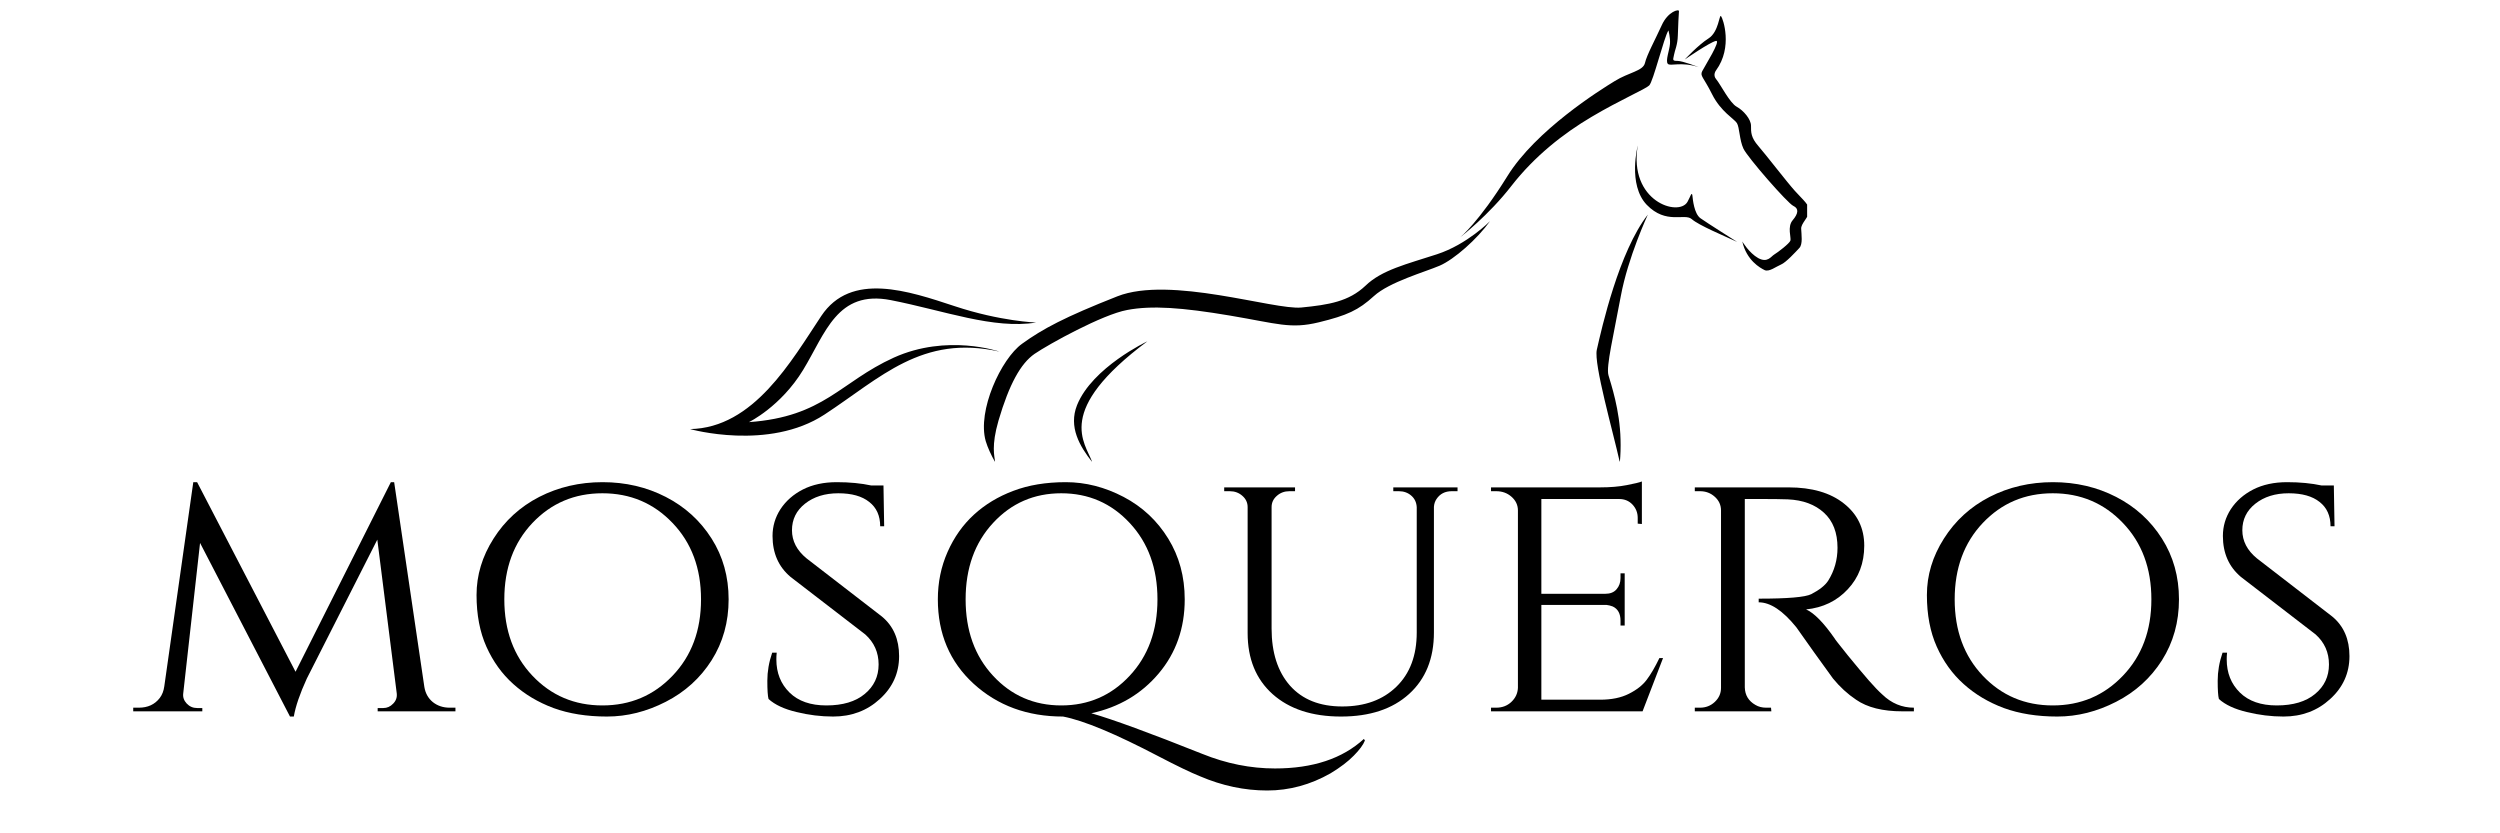 <svg version="1.0" preserveAspectRatio="xMidYMid meet" height="100" viewBox="0 0 224.88 75" zoomAndPan="magnify" width="300" xmlns:xlink="http://www.w3.org/1999/xlink" xmlns="http://www.w3.org/2000/svg"><defs><g></g><clipPath id="517ea18ff2"><path clip-rule="nonzero" d="M 62.047 0.734 L 162.582 0.734 L 162.582 41.531 L 62.047 41.531 Z M 62.047 0.734"></path></clipPath></defs><g clip-path="url(#517ea18ff2)"><path fill-rule="evenodd" fill-opacity="1" d="M 147.34 13.094 C 147.34 13.094 146.414 16.617 148.145 18.43 C 149.898 20.242 151.551 19.156 152.195 19.719 C 152.84 20.285 155.074 21.211 156.285 21.773 C 156.285 21.773 153.543 20.043 152.98 19.641 C 152.414 19.234 152.293 17.969 152.254 17.586 C 152.195 17.203 152.055 17.746 151.812 18.168 C 151.027 19.539 146.492 18.129 147.34 13.094 M 152.82 6.043 C 152.82 6.043 151.387 5.477 150.887 5.477 C 150.383 5.496 150.543 5.316 150.602 4.934 C 150.664 4.551 150.926 4.047 150.945 3.199 C 150.965 2.355 151.027 1.246 151.047 1.004 C 151.066 0.785 150.059 1.023 149.496 2.273 C 148.93 3.523 148.145 4.953 147.984 5.68 C 147.801 6.402 146.535 6.504 145.246 7.309 C 143.953 8.098 138.152 11.723 135.594 15.871 C 133.016 20.023 131.363 21.352 131.363 21.352 C 131.363 21.352 133.922 19.379 135.977 16.719 C 138.051 14.059 140.633 12.023 143.191 10.512 C 145.77 8.984 148.004 8.035 148.367 7.691 C 148.73 7.352 149.695 3.363 150.098 2.738 C 150.098 2.738 150.281 3.383 150.238 3.945 C 150.199 4.512 149.816 5.457 150.039 5.738 C 150.262 6 151.207 5.516 152.82 6.043 Z M 143.652 31.484 C 144.098 29.512 145.648 22.641 148.246 19.316 C 148.246 19.316 146.453 23.164 145.809 26.668 C 145.164 30.156 144.48 32.977 144.699 33.762 C 144.922 34.547 145.727 36.883 145.789 39.562 C 145.809 40.246 145.789 40.934 145.727 41.617 C 145.102 38.816 143.371 32.754 143.652 31.484 Z M 134.043 19.902 C 134.043 19.902 131.988 21.996 129.27 22.883 C 126.551 23.77 124.293 24.293 122.824 25.723 C 121.332 27.133 119.539 27.434 117.062 27.676 C 114.605 27.918 105.258 24.797 100.504 26.668 C 95.75 28.543 93.793 29.59 91.922 30.941 C 90.047 32.289 87.871 36.965 88.656 39.703 C 88.84 40.309 89.141 40.953 89.504 41.598 C 89.445 41.055 89.141 40.145 89.805 37.852 C 90.773 34.566 91.801 32.715 93.051 31.848 C 94.32 30.98 99.172 28.301 101.391 27.898 C 103.605 27.477 106.324 27.676 110.637 28.402 C 114.945 29.129 116.074 29.629 118.633 29.008 C 121.191 28.383 122.199 27.918 123.59 26.648 C 124.98 25.379 128.203 24.473 129.512 23.91 C 130.82 23.344 132.895 21.512 134.043 19.902 Z M 103.203 30.719 C 103.203 30.719 98.246 33.055 96.875 36.461 C 96.09 38.434 97.117 40.168 98.246 41.598 C 97.582 39.805 94.82 36.965 103.203 30.719 Z M 93.191 29.027 C 93.191 29.027 89.988 28.926 85.859 27.555 C 81.707 26.188 76.531 24.414 73.852 28.441 C 71.172 32.473 67.77 38.516 62.047 38.617 C 62.047 38.617 69.117 40.609 74.152 37.305 C 79.191 34.004 82.918 30.074 89.887 31.645 C 89.887 31.645 85.191 30.012 80.379 32.188 C 75.543 34.387 74.113 37.508 67.344 37.992 C 67.344 37.992 70.207 36.602 72.219 33.297 C 74.234 29.992 75.281 26.066 80.117 27.012 C 84.93 27.957 89.363 29.652 93.191 29.027 Z M 151.57 5.355 C 151.57 5.355 152.777 4.047 153.703 3.461 C 154.633 2.879 154.672 1.246 154.832 1.449 C 155.016 1.672 155.902 4.25 154.391 6.324 C 154.391 6.324 154.047 6.746 154.41 7.148 C 154.773 7.574 155.617 9.266 156.242 9.605 C 156.867 9.949 157.531 10.734 157.531 11.32 C 157.531 11.902 157.512 12.367 158.199 13.152 C 158.883 13.938 160.754 16.375 161.48 17.18 C 162.207 17.988 162.832 18.469 162.77 19.016 C 162.73 19.559 162.004 20.121 162.047 20.605 C 162.066 21.09 162.207 21.977 161.883 22.316 C 161.562 22.66 160.676 23.629 160.23 23.809 C 159.789 23.992 159.164 24.492 158.762 24.312 C 158.34 24.109 157.129 23.426 156.746 21.734 C 156.746 21.734 157.352 22.762 158.176 23.227 C 159.023 23.688 159.324 23.082 159.629 22.902 C 159.93 22.723 160.996 21.914 161.078 21.652 C 161.16 21.391 160.777 20.406 161.281 19.82 C 161.781 19.234 161.863 18.773 161.34 18.531 C 160.836 18.309 157.211 14.16 156.848 13.375 C 156.484 12.59 156.504 11.48 156.262 11.078 C 156.023 10.695 154.812 10.051 154.027 8.48 C 153.242 6.906 152.918 6.848 153.141 6.402 C 153.363 5.961 154.875 3.582 154.371 3.684 C 153.848 3.785 151.57 5.355 151.57 5.355 Z M 151.57 5.355" fill="#000000"></path></g><g fill-opacity="1" fill="#000000"><g transform="translate(11.664, 64.02)"><g><path d="M 28.75 -0.328 L 29.266 -0.328 L 29.266 0 L 22.266 0 L 22.266 -0.297 L 22.781 -0.297 C 23.113 -0.297 23.406 -0.426 23.656 -0.688 C 23.914 -0.945 24.023 -1.254 23.984 -1.609 L 22.234 -15.453 L 15.891 -2.953 C 15.266 -1.586 14.875 -0.445 14.719 0.469 L 14.375 0.469 L 6.281 -15.156 L 4.766 -1.609 C 4.723 -1.273 4.828 -0.973 5.078 -0.703 C 5.336 -0.43 5.648 -0.297 6.016 -0.297 L 6.484 -0.297 L 6.484 0 L 0.266 0 L 0.266 -0.328 L 0.766 -0.328 C 1.578 -0.328 2.207 -0.617 2.656 -1.203 C 2.875 -1.492 3.008 -1.844 3.062 -2.25 L 5.672 -20.625 L 6.016 -20.625 L 14.875 -3.562 L 23.453 -20.625 L 23.75 -20.625 L 26.469 -2.188 C 26.562 -1.625 26.816 -1.172 27.234 -0.828 C 27.66 -0.492 28.164 -0.328 28.75 -0.328 Z M 28.75 -0.328"></path></g></g></g><g fill-opacity="1" fill="#000000"><g transform="translate(41.157, 64.02)"><g><path d="M 7.312 -19.297 C 9.039 -20.18 10.941 -20.625 13.016 -20.625 C 15.086 -20.625 16.984 -20.18 18.703 -19.297 C 20.43 -18.41 21.805 -17.16 22.828 -15.547 C 23.848 -13.941 24.359 -12.117 24.359 -10.078 C 24.359 -8.035 23.848 -6.207 22.828 -4.594 C 21.805 -2.988 20.43 -1.742 18.703 -0.859 C 16.984 0.023 15.219 0.469 13.406 0.469 C 11.594 0.469 9.988 0.211 8.594 -0.297 C 7.207 -0.816 6.004 -1.535 4.984 -2.453 C 3.961 -3.367 3.156 -4.488 2.562 -5.812 C 1.969 -7.133 1.672 -8.688 1.672 -10.469 C 1.672 -12.25 2.18 -13.941 3.203 -15.547 C 4.223 -17.16 5.594 -18.41 7.312 -19.297 Z M 6.703 -3.203 C 8.391 -1.422 10.488 -0.531 13 -0.531 C 15.508 -0.531 17.613 -1.422 19.312 -3.203 C 21.02 -4.984 21.875 -7.273 21.875 -10.078 C 21.875 -12.879 21.02 -15.172 19.312 -16.953 C 17.613 -18.734 15.508 -19.625 13 -19.625 C 10.488 -19.625 8.391 -18.734 6.703 -16.953 C 5.016 -15.172 4.172 -12.879 4.172 -10.078 C 4.172 -7.273 5.016 -4.984 6.703 -3.203 Z M 6.703 -3.203"></path></g></g></g><g fill-opacity="1" fill="#000000"><g transform="translate(67.156, 64.02)"><g><path d="M 1.953 -1.109 C 1.879 -1.379 1.844 -1.926 1.844 -2.75 C 1.844 -3.582 1.988 -4.426 2.281 -5.281 L 2.688 -5.281 C 2.664 -5.07 2.656 -4.867 2.656 -4.672 C 2.656 -3.461 3.051 -2.469 3.844 -1.688 C 4.633 -0.914 5.738 -0.531 7.156 -0.531 C 8.633 -0.531 9.785 -0.875 10.609 -1.562 C 11.441 -2.25 11.859 -3.133 11.859 -4.219 C 11.859 -5.301 11.457 -6.203 10.656 -6.922 L 3.938 -12.094 C 2.852 -13.008 2.312 -14.238 2.312 -15.781 C 2.312 -16.656 2.551 -17.461 3.031 -18.203 C 3.52 -18.941 4.191 -19.531 5.047 -19.969 C 5.91 -20.406 6.926 -20.625 8.094 -20.625 C 9.258 -20.625 10.289 -20.523 11.188 -20.328 L 12.297 -20.328 L 12.359 -16.656 L 12 -16.656 C 12 -17.602 11.672 -18.332 11.016 -18.844 C 10.367 -19.363 9.441 -19.625 8.234 -19.625 C 7.023 -19.625 6.023 -19.312 5.234 -18.688 C 4.453 -18.07 4.062 -17.273 4.062 -16.297 C 4.062 -15.328 4.5 -14.484 5.375 -13.766 L 12.156 -8.531 C 13.188 -7.676 13.703 -6.488 13.703 -4.969 C 13.703 -3.445 13.125 -2.16 11.969 -1.109 C 10.82 -0.055 9.422 0.469 7.766 0.469 C 6.66 0.469 5.562 0.332 4.469 0.062 C 3.375 -0.195 2.535 -0.586 1.953 -1.109 Z M 1.953 -1.109"></path></g></g></g><g fill-opacity="1" fill="#000000"><g transform="translate(82.674, 64.02)"><g><path d="M 32.016 5.141 C 35.422 5.141 38.086 4.254 40.016 2.484 L 40.109 2.625 C 39.953 3.02 39.617 3.473 39.109 3.984 C 38.609 4.504 37.91 5.035 37.016 5.578 C 35.203 6.609 33.301 7.125 31.312 7.125 C 29.27 7.125 27.254 6.695 25.266 5.844 C 24.43 5.508 23.195 4.914 21.562 4.062 C 17.664 2.02 14.789 0.82 12.938 0.469 C 9.727 0.469 7.047 -0.516 4.891 -2.484 C 2.742 -4.453 1.672 -6.984 1.672 -10.078 C 1.672 -11.598 1.961 -13.02 2.547 -14.344 C 3.129 -15.664 3.922 -16.785 4.922 -17.703 C 5.922 -18.617 7.102 -19.332 8.469 -19.844 C 9.832 -20.363 11.406 -20.625 13.188 -20.625 C 14.969 -20.625 16.703 -20.18 18.391 -19.297 C 20.078 -18.41 21.414 -17.16 22.406 -15.547 C 23.395 -13.941 23.891 -12.117 23.891 -10.078 C 23.891 -7.484 23.109 -5.258 21.547 -3.406 C 19.992 -1.562 17.973 -0.367 15.484 0.172 C 17.41 0.723 20.738 1.941 25.469 3.828 C 27.633 4.703 29.816 5.141 32.016 5.141 Z M 6.641 -16.953 C 4.992 -15.172 4.172 -12.879 4.172 -10.078 C 4.172 -7.273 4.992 -4.984 6.641 -3.203 C 8.285 -1.422 10.332 -0.531 12.781 -0.531 C 15.227 -0.531 17.281 -1.422 18.938 -3.203 C 20.602 -4.984 21.438 -7.273 21.438 -10.078 C 21.438 -12.879 20.602 -15.172 18.938 -16.953 C 17.281 -18.734 15.227 -19.625 12.781 -19.625 C 10.332 -19.625 8.285 -18.734 6.641 -16.953 Z M 6.641 -16.953"></path></g></g></g><g fill-opacity="1" fill="#000000"><g transform="translate(108.774, 64.02)"><g><path d="M 22.344 -19.812 L 21.828 -19.812 C 21.223 -19.812 20.766 -19.578 20.453 -19.109 C 20.316 -18.91 20.238 -18.676 20.219 -18.406 L 20.219 -7.094 C 20.219 -4.758 19.473 -2.914 17.984 -1.562 C 16.492 -0.207 14.453 0.469 11.859 0.469 C 9.266 0.469 7.211 -0.203 5.703 -1.547 C 4.203 -2.891 3.453 -4.723 3.453 -7.047 L 3.453 -18.375 C 3.453 -18.781 3.297 -19.117 2.984 -19.391 C 2.672 -19.672 2.289 -19.812 1.844 -19.812 L 1.344 -19.812 L 1.344 -20.156 L 7.719 -20.156 L 7.719 -19.812 L 7.219 -19.812 C 6.77 -19.812 6.391 -19.672 6.078 -19.391 C 5.766 -19.117 5.609 -18.781 5.609 -18.375 L 5.609 -7.453 C 5.609 -5.285 6.16 -3.57 7.266 -2.312 C 8.379 -1.062 9.945 -0.438 11.969 -0.438 C 14 -0.438 15.625 -1.031 16.844 -2.219 C 18.062 -3.406 18.672 -5.031 18.672 -7.094 L 18.672 -18.375 C 18.648 -18.801 18.488 -19.145 18.188 -19.406 C 17.883 -19.676 17.508 -19.812 17.062 -19.812 L 16.562 -19.812 L 16.562 -20.156 L 22.344 -20.156 Z M 22.344 -19.812"></path></g></g></g><g fill-opacity="1" fill="#000000"><g transform="translate(132.287, 64.02)"><g><path d="M 2.312 -0.328 C 2.852 -0.328 3.305 -0.5 3.672 -0.844 C 4.047 -1.195 4.242 -1.617 4.266 -2.109 L 4.266 -18.078 C 4.266 -18.566 4.07 -18.977 3.688 -19.312 C 3.312 -19.645 2.852 -19.812 2.312 -19.812 L 1.844 -19.812 L 1.844 -20.156 L 11.656 -20.156 C 12.57 -20.156 13.375 -20.223 14.062 -20.359 C 14.758 -20.492 15.211 -20.602 15.422 -20.688 L 15.422 -16.859 L 15.047 -16.891 L 15.047 -17.406 C 15.047 -17.875 14.891 -18.273 14.578 -18.609 C 14.266 -18.941 13.863 -19.109 13.375 -19.109 L 6.375 -19.109 L 6.375 -10.578 L 12.125 -10.578 C 12.57 -10.578 12.91 -10.711 13.141 -10.984 C 13.379 -11.254 13.5 -11.594 13.5 -12 L 13.5 -12.422 L 13.875 -12.422 L 13.875 -7.719 L 13.5 -7.719 L 13.5 -8.156 C 13.5 -8.789 13.266 -9.219 12.797 -9.438 C 12.617 -9.508 12.43 -9.555 12.234 -9.578 L 6.375 -9.578 L 6.375 -1.047 L 11.656 -1.047 C 12.688 -1.047 13.551 -1.223 14.25 -1.578 C 14.957 -1.93 15.492 -2.352 15.859 -2.844 C 16.234 -3.344 16.613 -3.992 17 -4.797 L 17.328 -4.797 L 15.484 0 L 1.844 0 L 1.844 -0.328 Z M 2.312 -0.328"></path></g></g></g><g fill-opacity="1" fill="#000000"><g transform="translate(150.628, 64.02)"><g><path d="M 8.125 -19.109 L 6.344 -19.109 L 6.344 -2.156 C 6.363 -1.457 6.68 -0.93 7.297 -0.578 C 7.578 -0.41 7.898 -0.328 8.266 -0.328 L 8.703 -0.328 L 8.734 0 L 1.844 0 L 1.844 -0.328 L 2.312 -0.328 C 2.832 -0.328 3.273 -0.5 3.641 -0.844 C 4.016 -1.195 4.203 -1.617 4.203 -2.109 L 4.203 -18.078 C 4.203 -18.566 4.016 -18.977 3.641 -19.312 C 3.273 -19.645 2.832 -19.812 2.312 -19.812 L 1.844 -19.812 L 1.844 -20.156 L 10.281 -20.156 C 12.383 -20.156 14.047 -19.672 15.266 -18.703 C 16.484 -17.742 17.094 -16.477 17.094 -14.906 C 17.094 -13.344 16.598 -12.035 15.609 -10.984 C 14.629 -9.93 13.379 -9.328 11.859 -9.172 C 12.578 -8.859 13.438 -7.984 14.438 -6.547 C 14.414 -6.547 14.801 -6.051 15.594 -5.062 C 16.395 -4.082 17.035 -3.316 17.516 -2.766 C 17.992 -2.223 18.395 -1.805 18.719 -1.516 C 19.539 -0.723 20.488 -0.328 21.562 -0.328 L 21.562 0 L 20.531 0 C 18.758 0 17.367 -0.348 16.359 -1.047 C 15.598 -1.555 14.906 -2.191 14.281 -2.953 C 14.145 -3.129 13.578 -3.914 12.578 -5.312 C 11.578 -6.719 11.047 -7.469 10.984 -7.562 C 9.773 -9.062 8.645 -9.812 7.594 -9.812 L 7.594 -10.141 C 10.207 -10.141 11.785 -10.273 12.328 -10.547 C 13.066 -10.93 13.57 -11.332 13.844 -11.75 C 14.406 -12.645 14.688 -13.633 14.688 -14.719 C 14.688 -16.082 14.281 -17.133 13.469 -17.875 C 12.664 -18.613 11.582 -19.016 10.219 -19.078 C 9.613 -19.098 8.914 -19.109 8.125 -19.109 Z M 8.125 -19.109"></path></g></g></g><g fill-opacity="1" fill="#000000"><g transform="translate(171.689, 64.02)"><g><path d="M 7.312 -19.297 C 9.039 -20.18 10.941 -20.625 13.016 -20.625 C 15.086 -20.625 16.984 -20.18 18.703 -19.297 C 20.43 -18.41 21.805 -17.16 22.828 -15.547 C 23.848 -13.941 24.359 -12.117 24.359 -10.078 C 24.359 -8.035 23.848 -6.207 22.828 -4.594 C 21.805 -2.988 20.43 -1.742 18.703 -0.859 C 16.984 0.023 15.219 0.469 13.406 0.469 C 11.594 0.469 9.988 0.211 8.594 -0.297 C 7.207 -0.816 6.004 -1.535 4.984 -2.453 C 3.961 -3.367 3.156 -4.488 2.562 -5.812 C 1.969 -7.133 1.672 -8.688 1.672 -10.469 C 1.672 -12.25 2.18 -13.941 3.203 -15.547 C 4.223 -17.16 5.594 -18.41 7.312 -19.297 Z M 6.703 -3.203 C 8.391 -1.422 10.488 -0.531 13 -0.531 C 15.508 -0.531 17.613 -1.422 19.312 -3.203 C 21.02 -4.984 21.875 -7.273 21.875 -10.078 C 21.875 -12.879 21.02 -15.172 19.312 -16.953 C 17.613 -18.734 15.508 -19.625 13 -19.625 C 10.488 -19.625 8.391 -18.734 6.703 -16.953 C 5.016 -15.172 4.172 -12.879 4.172 -10.078 C 4.172 -7.273 5.016 -4.984 6.703 -3.203 Z M 6.703 -3.203"></path></g></g></g><g fill-opacity="1" fill="#000000"><g transform="translate(197.688, 64.02)"><g><path d="M 1.953 -1.109 C 1.879 -1.379 1.844 -1.926 1.844 -2.75 C 1.844 -3.582 1.988 -4.426 2.281 -5.281 L 2.688 -5.281 C 2.664 -5.07 2.656 -4.867 2.656 -4.672 C 2.656 -3.461 3.051 -2.469 3.844 -1.688 C 4.633 -0.914 5.738 -0.531 7.156 -0.531 C 8.633 -0.531 9.785 -0.875 10.609 -1.562 C 11.441 -2.25 11.859 -3.133 11.859 -4.219 C 11.859 -5.301 11.457 -6.203 10.656 -6.922 L 3.938 -12.094 C 2.852 -13.008 2.312 -14.238 2.312 -15.781 C 2.312 -16.656 2.551 -17.461 3.031 -18.203 C 3.52 -18.941 4.191 -19.531 5.047 -19.969 C 5.91 -20.406 6.926 -20.625 8.094 -20.625 C 9.258 -20.625 10.289 -20.523 11.188 -20.328 L 12.297 -20.328 L 12.359 -16.656 L 12 -16.656 C 12 -17.602 11.672 -18.332 11.016 -18.844 C 10.367 -19.363 9.441 -19.625 8.234 -19.625 C 7.023 -19.625 6.023 -19.312 5.234 -18.688 C 4.453 -18.07 4.062 -17.273 4.062 -16.297 C 4.062 -15.328 4.5 -14.484 5.375 -13.766 L 12.156 -8.531 C 13.188 -7.676 13.703 -6.488 13.703 -4.969 C 13.703 -3.445 13.125 -2.16 11.969 -1.109 C 10.82 -0.055 9.422 0.469 7.766 0.469 C 6.66 0.469 5.562 0.332 4.469 0.062 C 3.375 -0.195 2.535 -0.586 1.953 -1.109 Z M 1.953 -1.109"></path></g></g></g></svg>